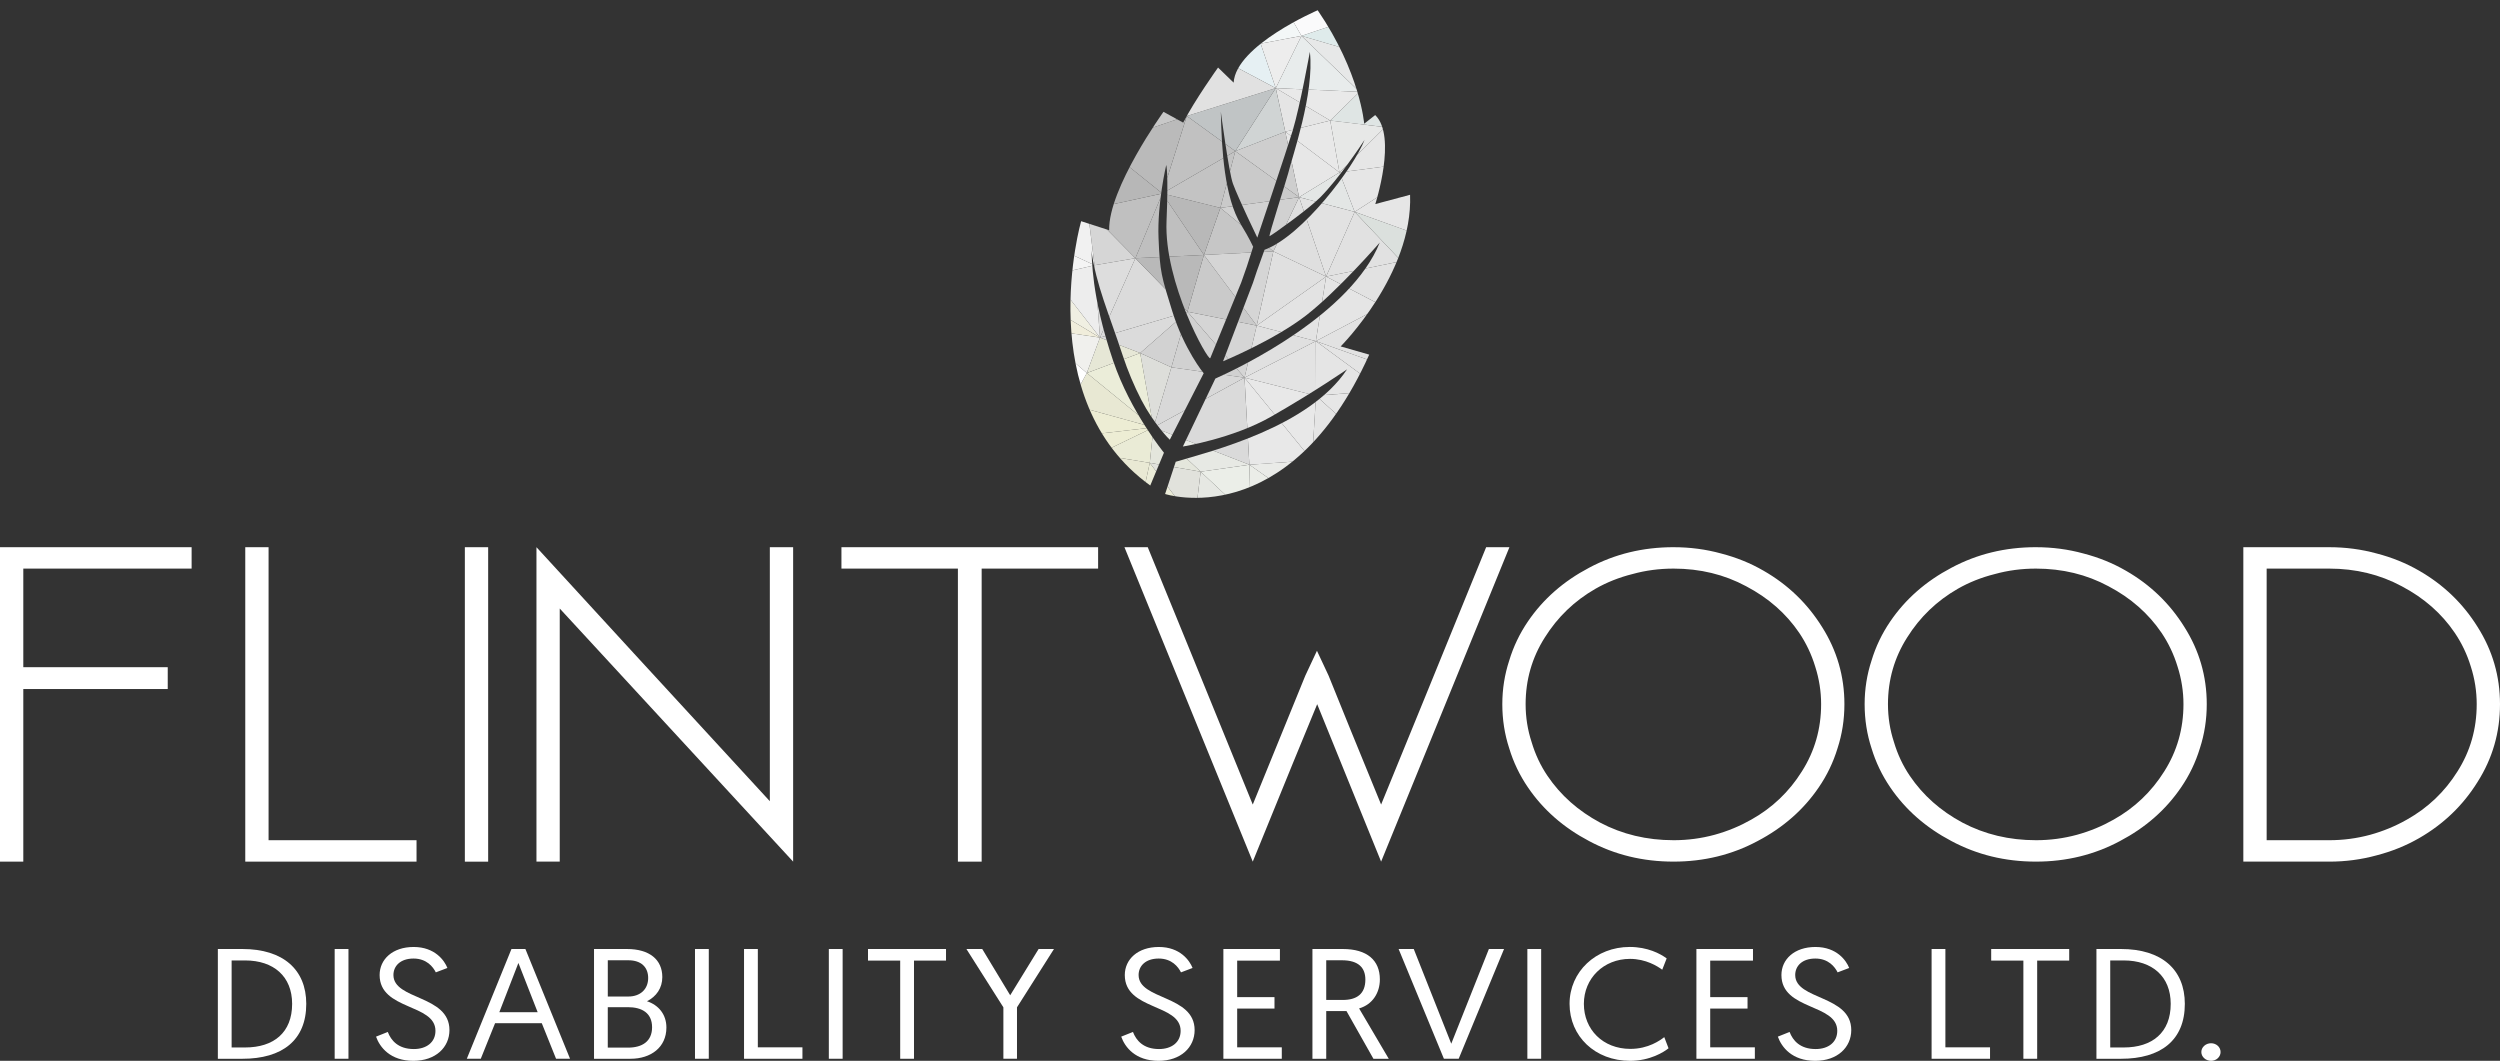 <?xml version="1.0" encoding="UTF-8"?>
<svg xmlns="http://www.w3.org/2000/svg" xmlns:xlink="http://www.w3.org/1999/xlink" id="uuid-999acf34-e286-4755-a91b-bb23370b69cc" data-name="Layer_2" viewBox="0 0 210.932 89.505">
  <rect x="0" y="0" width="210.932" height="89.505" fill="#333333" stroke="none"/>
  <defs>
    <style>
      .uuid-9a196ae2-c3d6-4f36-895d-898364758fc1 {
        fill: #ebedd9;
      }

      .uuid-efe01ce0-53b3-4405-8c9f-5eb3cb2632de {
        fill: #dddeda;
      }

      .uuid-cce0a2cb-8e43-41ad-ab8c-5fae4cc91449 {
        fill: #e6f0f3;
      }

      .uuid-89e47ce7-5d95-4a66-94b1-57dce1ce2e17 {
        fill: #cacaca;
      }

      .uuid-decc178a-c17d-433c-9f91-4109f5c60c25 {
        fill: #c3c3c3;
      }

      .uuid-52a30719-670b-4eea-9e1e-52469d1fabe9 {
        fill: #c0c4c5;
      }

      .uuid-b195612d-7d71-4dd5-a245-f174f151719b {
        fill: #eaebe8;
      }

      .uuid-c845b57a-3d99-4bc7-b328-15a68cbc516a {
        fill: #b8b8b8;
      }

      .uuid-7604477f-61a4-4be9-bf52-70290f094c84 {
        fill: #bababa;
      }

      .uuid-8f56609b-019a-42c2-b9c4-46e0f581b93e {
        clip-path: url(#uuid-a0656760-d900-4602-9948-5b18cd5cbb1c);
      }

      .uuid-2b6bfbcb-7afb-404d-9cfa-5c42b5c93aea {
        fill: #fff;
      }

      .uuid-51708a86-0b33-42f7-9343-e03982304c78 {
        fill: #e9e9d4;
      }

      .uuid-a1ce2884-3ac3-4450-b0bc-50be322973eb {
        fill: #cecece;
      }

      .uuid-996b1e84-db78-4d01-b152-9a2e30530ed8 {
        fill: #e7e9e4;
      }

      .uuid-14e71067-3167-4f98-9193-eeead17e5ff2 {
        fill: #e9e9e9;
      }

      .uuid-bbc9d7f4-125d-4d87-a409-f94b6d4a6954 {
        fill: #e1e1e1;
      }

      .uuid-06d76484-b179-42e7-827f-25348dc2cea8 {
        fill: #d0d4d4;
      }

      .uuid-87c750af-f547-440b-8b25-bf09cdab334f {
        fill: none;
      }

      .uuid-67582710-c1c9-42a5-9e3b-c3572a4800c2 {
        fill: #e2e2e2;
      }

      .uuid-165b821c-4971-4eb3-a3dd-eeb46ba8c9df {
        fill: #fafafb;
      }

      .uuid-fdafaa4d-c587-40cd-a928-ef10b43b6947 {
        fill: #e5e5e5;
      }

      .uuid-61f5fa84-82b9-4884-8f64-27e8cbb86f30 {
        fill: #e3e6e5;
      }

      .uuid-a6a1164a-ee92-4e2b-a54b-075892b9d43a {
        fill: #e1e2dc;
      }

      .uuid-ad2dd6e2-3e9f-47e8-8fc7-42e923a207e2 {
        fill: #f0f0ed;
      }

      .uuid-e29ff391-6b26-40fa-b49c-ef96c8859d8e {
        fill: #d5d5d5;
      }

      .uuid-de42c9ba-d096-499b-b18b-db79d0452da9 {
        fill: #e0e0e0;
      }

      .uuid-03b66e59-660d-4ead-bc73-4c7d781eefbb {
        fill: #ebeee8;
      }

      .uuid-ea5d3d56-b231-4213-a3ea-5ae4a3e384f9 {
        fill: #ededd4;
      }

      .uuid-32878bc1-7454-4280-a097-3aaef4240911 {
        fill: #e3e3e3;
      }

      .uuid-978fa8c6-2684-4a2e-a39b-5fe0fa6f58be {
        fill: #bfbfbf;
      }

      .uuid-4b3c9049-5e91-4b0b-aee9-9cbfc53a889b {
        fill: #d8d8d8;
      }

      .uuid-343c460e-4bbc-4454-966a-8889fc2d823f {
        fill: #c8c8c8;
      }

      .uuid-fda66a71-0468-40cc-96cc-32798909efce {
        fill: #f1f1f1;
      }

      .uuid-fc5cb7f9-bf9d-4a39-bca5-186f950558ee {
        fill: #dbdbdb;
      }

      .uuid-0580776f-75ed-4981-bfe6-1ec55393ce37 {
        fill: silver;
      }

      .uuid-aed33911-80df-44dd-b63c-ef1070f7baba {
        fill: #f0efe2;
      }

      .uuid-a5b8e24c-7e9e-4596-b56d-eb15523e9705 {
        fill: #e4e6dc;
      }

      .uuid-22baecef-6677-471a-8c4b-12ec5aecab9d {
        fill: #f3f7f7;
      }

      .uuid-02c3f688-fd88-4fb8-81a1-6ca0a6e6b47c {
        fill: #eaebd6;
      }

      .uuid-ec129b94-be5c-49aa-9079-28f0f04015d3 {
        fill: #ddd;
      }

      .uuid-a2d22e9b-b2ba-48a7-a913-6cc38f13df13 {
        fill: #e6e7d6;
      }

      .uuid-6f0b1658-dffb-447e-8e7c-5ff87fe70ed2 {
        fill: #e7e8e8;
      }

      .uuid-62a4b872-e072-4267-b7d5-817c815b5be4 {
        fill: #dfdfdf;
      }

      .uuid-49b43da1-1d19-4b31-9b6f-e5cdc53ba0bd {
        fill: #d6d6d6;
      }

      .uuid-1280ee03-818c-43e1-b6a2-57c7737859c5 {
        fill: #dbe0dd;
      }

      .uuid-eb946cb7-c662-4c99-8dca-747c36692374 {
        fill: #cee4e2;
      }

      .uuid-4fc35384-5a01-49fc-8fd8-1d4f4829621c {
        fill: #e7e8e7;
      }

      .uuid-444ab62e-ef5e-42e1-a03e-149d5d0ac469 {
        fill: #f4f4f4;
      }

      .uuid-00822b16-878e-4fe5-88e9-2c617739a5c7 {
        fill: #c1c1c1;
      }

      .uuid-e6a7c486-f592-4a2c-b3e7-bdd608a10052 {
        fill: #b9b9b9;
      }

      .uuid-86ba7cb2-6119-45a4-8fa1-eef48260a17b {
        fill: #c6c6c6;
      }

      .uuid-05abda47-3b1a-4994-8de9-418cb2782f2f {
        fill: #dadada;
      }

      .uuid-28dda029-b337-46d9-b221-e24b04cfceeb {
        fill: #e4e4e4;
      }

      .uuid-b71de36d-69cf-4941-9a7d-58ff7e06a927 {
        fill: #ebecd8;
      }

      .uuid-b46429ba-a7a0-4ed1-9f22-3192244b4b25 {
        fill: #dfebeb;
      }

      .uuid-ad1eac32-826e-4edd-86fa-ab1cd1897367 {
        fill: #e7e7e7;
      }

      .uuid-d7db652b-5254-42e7-82fd-b22714e0dd19 {
        fill: #ededed;
      }

      .uuid-e2c16824-3fe0-4a28-9bca-f3de51c8dc13 {
        fill: #b7b7b7;
      }

      .uuid-d39478da-b03d-48c9-91f0-c04cd75f1275 {
        fill: #dfe5e4;
      }

      .uuid-9314c34a-a494-4049-9c93-b3b920dd3216 {
        fill: #d2d2d2;
      }

      .uuid-d4ee1ff6-5039-43b8-a1c6-90ade732dabe {
        fill: #e6e8e3;
      }

      .uuid-777fcd86-3b60-4bc7-b3e3-86247a890603 {
        fill: #e8ecec;
      }

      .uuid-2a8b8911-ab33-4d09-ba70-4992f981ded5 {
        fill: #d1d1d1;
      }

      .uuid-c6ee7fee-e9be-44f2-9d53-b98fc60d31c6 {
        fill: #f0eddb;
      }

      .uuid-4285977e-bd65-40e8-99c1-bb4f57ccc960 {
        fill: #ebede8;
      }

      .uuid-31577ab7-018c-46e1-bacf-8b8224fb6298 {
        fill: #e8e8d3;
      }

      .uuid-04e04555-96af-41ff-92ec-6cc998b60eae {
        fill: #e8e8e8;
      }

      .uuid-d1d88e4a-92c0-4a49-87a6-d2ff1ea001a1 {
        fill: #e6e6e6;
      }
    </style>
    <clipPath id="uuid-a0656760-d900-4602-9948-5b18cd5cbb1c">
      <path class="uuid-87c750af-f547-440b-8b25-bf09cdab334f" d="M104.089,6.977l-1.318-1.278s-1.978,2.767-2.942,4.649l-1.663-.913s-4.669,6.482-4.582,9.992l-2.367-.764s-4.289,15.016,5.833,22.302l1.156-2.769s-2.833-3.463-4.279-7.729c-1.924-5.682-1.751-8.658-1.849-9.339.43,2.997,1.451,5.222,2.659,8.897.405,1.229.944,2.528,1.565,3.725,1.036,1.996,2.382,3.362,2.397,3.351l2.859-5.607s-1.643-1.989-2.655-5.25c-.905-2.916-1.039-3.259-1.155-6.175-.116-2.917.651-6.151.651-6.151,0,0,.198.626.024,4.742-.219,5.214,3.505,11.812,3.69,11.561l2.61-6.379.483-1.373.527-1.651s-.356-.777-1.014-1.841c-1.418-2.29-1.651-6.42-1.714-9.551,0,0,.672,5.116,1.02,6.066.475,1.291,2.058,4.557,2.058,4.557,0,0,2.482-7.363,2.985-9.03.629-2.088,1.449-6.647,1.449-6.647.407,3.502-1.515,8.916-1.837,10.281-.101.427-1.693,5.346-1.56,5.275.348-.186,3.319-2.316,4.269-3.273,1.579-1.591,3.461-4.412,3.745-4.857-.86,2.275-5.263,8.124-8.442,9.278l-.648,1.802-.33.988-2.521,6.616s4.317-1.783,7.001-3.866c2.683-2.083,6.221-6.152,6.221-6.152-2.435,6.011-11.559,10.446-13.873,11.479l-2.739,5.732s4.211-.673,7.44-2.519c3.724-2.128,6.415-3.998,6.415-3.998-3.231,4.892-11.459,6.906-14.458,7.802l-.897,2.72s10.398,3.399,17.223-11.759l-2.41-.693s6.112-6.11,5.857-12.794l-2.935.785s1.853-5.709-.008-7.511l-.929.73s-.334-4.325-3.923-9.573c0,0-6.905,2.958-7.091,6.109"></path>
    </clipPath>
  </defs>
  <g id="uuid-0bd6f70d-3092-42b8-b26c-231096db978f" data-name="Layer_1">
    <g>
      <path class="uuid-2b6bfbcb-7afb-404d-9cfa-5c42b5c93aea" d="M20.68,88.378c2.417,0,3.968-1.257,3.968-3.678,0-2.313-1.552-3.665-3.968-3.665h-1.137v7.343h1.137ZM18.381,80.07h2.068c3.436,0,5.391,1.733,5.391,4.63,0,3.071-2.027,4.632-5.391,4.632h-2.068v-9.261Z"></path>
      <rect class="uuid-2b6bfbcb-7afb-404d-9cfa-5c42b5c93aea" x="28.237" y="80.071" width="1.164" height="9.259"></rect>
      <path class="uuid-2b6bfbcb-7afb-404d-9cfa-5c42b5c93aea" d="M32.719,87.068c.274.718.877,1.443,2.199,1.443,1.062,0,1.823-.569,1.823-1.536,0-2.313-4.711-1.719-4.711-4.709,0-1.323,1.089-2.367,2.872-2.367,1.796,0,2.602,1.148,2.847,1.771l-.978.371c-.231-.464-.775-1.166-1.88-1.166s-1.696.623-1.696,1.391c0,2.118,4.727,1.678,4.727,4.643,0,1.456-1.164,2.596-3.046,2.596-1.955,0-2.834-1.153-3.148-2.041l.992-.396Z"></path>
      <path class="uuid-2b6bfbcb-7afb-404d-9cfa-5c42b5c93aea" d="M43.739,81.247l-1.61,4.154h3.234l-1.624-4.154ZM41.771,86.33l-1.207,3.001h-1.178l3.767-9.261h1.176l3.767,9.261h-1.18l-1.205-3.001h-3.939Z"></path>
      <path class="uuid-2b6bfbcb-7afb-404d-9cfa-5c42b5c93aea" d="M52.993,88.391c1.191,0,2.025-.528,2.025-1.717,0-1.221-.877-1.696-2.041-1.696h-1.697v3.413h1.712ZM53.021,84.079c1.008,0,1.667-.623,1.667-1.561,0-.913-.589-1.497-1.667-1.497h-1.74v3.058h1.74ZM50.119,80.07h2.772c1.912,0,2.99.899,2.99,2.369,0,.926-.503,1.64-1.293,2.038.963.315,1.638,1.099,1.638,2.22,0,1.669-1.309,2.634-3.031,2.634h-3.076v-9.261Z"></path>
      <rect class="uuid-2b6bfbcb-7afb-404d-9cfa-5c42b5c93aea" x="58.638" y="80.071" width="1.164" height="9.259"></rect>
      <polygon class="uuid-2b6bfbcb-7afb-404d-9cfa-5c42b5c93aea" points="62.776 80.07 63.94 80.07 63.94 88.366 67.704 88.366 67.704 89.331 62.776 89.331 62.776 80.07"></polygon>
      <rect class="uuid-2b6bfbcb-7afb-404d-9cfa-5c42b5c93aea" x="69.931" y="80.071" width="1.164" height="9.259"></rect>
      <polygon class="uuid-2b6bfbcb-7afb-404d-9cfa-5c42b5c93aea" points="75.952 81.048 73.236 81.048 73.236 80.07 79.818 80.07 79.818 81.048 77.116 81.048 77.116 89.331 75.952 89.331 75.952 81.048"></polygon>
      <polygon class="uuid-2b6bfbcb-7afb-404d-9cfa-5c42b5c93aea" points="84.658 84.991 81.539 80.07 82.875 80.07 85.233 83.974 87.631 80.07 88.927 80.07 85.806 84.991 85.806 89.331 84.658 89.331 84.658 84.991"></polygon>
      <path class="uuid-2b6bfbcb-7afb-404d-9cfa-5c42b5c93aea" d="M95.591,87.068c.274.718.877,1.443,2.199,1.443,1.062,0,1.823-.569,1.823-1.536,0-2.313-4.711-1.719-4.711-4.709,0-1.323,1.092-2.367,2.872-2.367,1.796,0,2.602,1.148,2.847,1.771l-.978.371c-.231-.464-.775-1.166-1.88-1.166s-1.696.623-1.696,1.391c0,2.118,4.727,1.678,4.727,4.643,0,1.456-1.164,2.596-3.046,2.596-1.955,0-2.834-1.153-3.148-2.041l.992-.396Z"></path>
      <polygon class="uuid-2b6bfbcb-7afb-404d-9cfa-5c42b5c93aea" points="103.22 80.07 107.99 80.07 107.99 81.051 104.384 81.051 104.384 84.131 107.532 84.131 107.532 85.096 104.384 85.096 104.384 88.366 108.148 88.366 108.148 89.331 103.22 89.331 103.22 80.07"></polygon>
      <path class="uuid-2b6bfbcb-7afb-404d-9cfa-5c42b5c93aea" d="M113.291,84.369c1.178,0,1.909-.503,1.909-1.719,0-.978-.557-1.629-1.982-1.629h-1.32v3.348h1.393ZM110.734,80.07h2.557c2.057,0,3.132.951,3.132,2.566,0,1.099-.589,2.106-1.751,2.448l2.501,4.247h-1.293l-2.272-4.023h-1.71v4.023h-1.164v-9.261Z"></path>
      <polygon class="uuid-2b6bfbcb-7afb-404d-9cfa-5c42b5c93aea" points="121.826 89.33 118.005 80.071 119.283 80.071 122.447 88.06 125.622 80.071 126.9 80.071 123.074 89.33 121.826 89.33"></polygon>
      <rect class="uuid-2b6bfbcb-7afb-404d-9cfa-5c42b5c93aea" x="128.868" y="80.071" width="1.164" height="9.259"></rect>
      <path class="uuid-2b6bfbcb-7afb-404d-9cfa-5c42b5c93aea" d="M140.779,88.445c-.39.317-1.554,1.06-3.25,1.06-2.942,0-5.101-2.063-5.101-4.806,0-2.725,2.229-4.802,5.074-4.802,1.509,0,2.587.569,3.119.967l-.374.954c-.39-.292-1.379-.915-2.718-.915-2.226,0-3.893,1.642-3.893,3.796s1.597,3.798,3.925,3.798c1.522,0,2.514-.725,2.858-.992l.36.94Z"></path>
      <polygon class="uuid-2b6bfbcb-7afb-404d-9cfa-5c42b5c93aea" points="143.131 80.07 147.904 80.07 147.904 81.051 144.295 81.051 144.295 84.131 147.444 84.131 147.444 85.096 144.295 85.096 144.295 88.366 148.062 88.366 148.062 89.331 143.131 89.331 143.131 80.07"></polygon>
      <path class="uuid-2b6bfbcb-7afb-404d-9cfa-5c42b5c93aea" d="M150.993,87.068c.272.718.876,1.443,2.199,1.443,1.065,0,1.823-.569,1.823-1.536,0-2.313-4.711-1.719-4.711-4.709,0-1.323,1.092-2.367,2.872-2.367,1.798,0,2.602,1.148,2.845,1.771l-.976.371c-.231-.464-.775-1.166-1.882-1.166s-1.696.623-1.696,1.391c0,2.118,4.729,1.678,4.729,4.643,0,1.456-1.164,2.596-3.044,2.596-1.957,0-2.833-1.153-3.151-2.041l.992-.396Z"></path>
      <polygon class="uuid-2b6bfbcb-7afb-404d-9cfa-5c42b5c93aea" points="162.974 80.07 164.138 80.07 164.138 88.366 167.905 88.366 167.905 89.331 162.974 89.331 162.974 80.07"></polygon>
      <polygon class="uuid-2b6bfbcb-7afb-404d-9cfa-5c42b5c93aea" points="170.718 81.048 168.002 81.048 168.002 80.07 174.584 80.07 174.584 81.048 171.882 81.048 171.882 89.331 170.718 89.331 170.718 81.048"></polygon>
      <g>
        <path class="uuid-2b6bfbcb-7afb-404d-9cfa-5c42b5c93aea" d="M179.183,88.378c2.412,0,3.966-1.257,3.966-3.678,0-2.313-1.554-3.665-3.966-3.665h-1.137v7.343h1.137ZM176.882,80.07h2.07c3.436,0,5.388,1.733,5.388,4.63,0,3.071-2.025,4.632-5.388,4.632h-2.07v-9.261Z"></path>
        <path class="uuid-2b6bfbcb-7afb-404d-9cfa-5c42b5c93aea" d="M186.553,88.021c.444,0,.804.328.804.741,0,.41-.36.743-.804.743s-.82-.333-.82-.743c0-.412.376-.741.82-.741"></path>
      </g>
      <g class="uuid-8f56609b-019a-42c2-b9c4-46e0f581b93e">
        <polygon class="uuid-fdafaa4d-c587-40cd-a928-ef10b43b6947" points="116.413 38.256 110.703 38.837 111.036 33.389 116.413 38.256"></polygon>
        <polygon class="uuid-d1d88e4a-92c0-4a49-87a6-d2ff1ea001a1" points="116.688 32.948 116.412 38.255 111.036 33.389 116.688 32.948"></polygon>
        <polygon class="uuid-fdafaa4d-c587-40cd-a928-ef10b43b6947" points="112.235 10.17 108.442 11.111 107.639 7.435 112.235 10.17"></polygon>
        <polygon class="uuid-2a8b8911-ab33-4d09-ba70-4992f981ded5" points="105.004 31.864 98.832 30.993 100.186 26.298 105.004 31.864"></polygon>
        <polygon class="uuid-62a4b872-e072-4267-b7d5-817c815b5be4" points="109.609 16.637 111.888 23.336 107.439 21.21 109.609 16.637"></polygon>
        <polygon class="uuid-e29ff391-6b26-40fa-b49c-ef96c8859d8e" points="106.032 27.471 105.004 31.864 100.186 26.298 106.032 27.471"></polygon>
        <polygon class="uuid-4285977e-bd65-40e8-99c1-bb4f57ccc960" points="110.931 43.095 105.524 43.748 105.414 39.209 110.931 43.095"></polygon>
        <polygon class="uuid-fdafaa4d-c587-40cd-a928-ef10b43b6947" points="116.688 32.948 111.036 33.389 111.022 28.783 116.688 32.948"></polygon>
        <polygon class="uuid-67582710-c1c9-42a5-9e3b-c3572a4800c2" points="116.658 25.814 118.564 31.484 111.022 28.782 116.658 25.814"></polygon>
        <polygon class="uuid-de42c9ba-d096-499b-b18b-db79d0452da9" points="111.022 28.782 105.004 31.864 106.032 27.471 111.022 28.782"></polygon>
        <polygon class="uuid-b195612d-7d71-4dd5-a245-f174f151719b" points="110.703 38.837 110.93 43.095 105.413 39.209 110.703 38.837"></polygon>
        <polygon class="uuid-28dda029-b337-46d9-b221-e24b04cfceeb" points="118.565 31.485 116.688 32.948 111.021 28.782 118.565 31.485"></polygon>
        <polygon class="uuid-de42c9ba-d096-499b-b18b-db79d0452da9" points="111.888 23.336 106.032 27.472 107.439 21.209 111.888 23.336"></polygon>
        <polygon class="uuid-bbc9d7f4-125d-4d87-a409-f94b6d4a6954" points="114.296 17.875 118.231 22.033 111.888 23.336 114.296 17.875"></polygon>
        <polygon class="uuid-1280ee03-818c-43e1-b6a2-57c7737859c5" points="119.167 19.629 118.232 22.033 114.296 17.875 119.167 19.629"></polygon>
        <polygon class="uuid-d1d88e4a-92c0-4a49-87a6-d2ff1ea001a1" points="121.123 13.487 119.166 19.63 114.296 17.875 121.123 13.487"></polygon>
        <polygon class="uuid-04e04555-96af-41ff-92ec-6cc998b60eae" points="112.235 10.17 113.013 14.548 108.442 11.111 112.235 10.17"></polygon>
        <polygon class="uuid-fdafaa4d-c587-40cd-a928-ef10b43b6947" points="116.658 25.814 111.022 28.782 111.888 23.336 116.658 25.814"></polygon>
        <polygon class="uuid-67582710-c1c9-42a5-9e3b-c3572a4800c2" points="118.232 22.033 116.658 25.814 111.888 23.336 118.232 22.033"></polygon>
        <polygon class="uuid-eb946cb7-c662-4c99-8dca-747c36692374" points="116.522 4.999 116.87 10.73 114.709 7.749 116.522 4.999"></polygon>
        <polygon class="uuid-d1d88e4a-92c0-4a49-87a6-d2ff1ea001a1" points="121.123 13.487 114.296 17.875 113.013 14.548 121.123 13.487"></polygon>
        <polygon class="uuid-d1d88e4a-92c0-4a49-87a6-d2ff1ea001a1" points="116.869 10.73 121.123 13.487 113.013 14.548 116.869 10.73"></polygon>
        <polygon class="uuid-d39478da-b03d-48c9-91f0-c04cd75f1275" points="114.709 7.75 116.87 10.73 112.234 10.171 114.709 7.75"></polygon>
        <polygon class="uuid-32878bc1-7454-4280-a097-3aaef4240911" points="111.022 28.782 111.037 33.389 105.004 31.864 111.022 28.782"></polygon>
        <polygon class="uuid-ad1eac32-826e-4edd-86fa-ab1cd1897367" points="113.013 14.548 109.609 16.636 108.442 11.11 113.013 14.548"></polygon>
        <polygon class="uuid-04e04555-96af-41ff-92ec-6cc998b60eae" points="111.037 33.389 110.703 38.837 105.004 31.863 111.037 33.389"></polygon>
        <polygon class="uuid-04e04555-96af-41ff-92ec-6cc998b60eae" points="110.703 38.837 105.413 39.209 105.004 31.863 110.703 38.837"></polygon>
        <polyline class="uuid-b71de36d-69cf-4941-9a7d-58ff7e06a927" points="95.919 44.075 97.01 39.053 100.787 44.075"></polyline>
        <polygon class="uuid-d4ee1ff6-5039-43b8-a1c6-90ade732dabe" points="100.787 44.076 101.302 39.797 105.524 43.748 100.787 44.076"></polygon>
        <polygon class="uuid-03b66e59-660d-4ead-bc73-4c7d781eefbb" points="105.414 39.21 105.524 43.748 101.3 39.797 105.414 39.21"></polygon>
        <polygon class="uuid-32878bc1-7454-4280-a097-3aaef4240911" points="111.888 23.336 111.022 28.783 106.032 27.472 111.888 23.336"></polygon>
        <polygon class="uuid-02c3f688-fd88-4fb8-81a1-6ca0a6e6b47c" points="97.322 36.06 97.011 39.054 92.643 38.33 97.322 36.06"></polygon>
        <polygon class="uuid-67582710-c1c9-42a5-9e3b-c3572a4800c2" points="114.296 17.875 111.888 23.336 109.609 16.637 114.296 17.875"></polygon>
        <polygon class="uuid-61f5fa84-82b9-4884-8f64-27e8cbb86f30" points="113.013 14.548 114.296 17.875 109.609 16.636 113.013 14.548"></polygon>
        <polygon class="uuid-4fc35384-5a01-49fc-8fd8-1d4f4829621c" points="116.869 10.73 113.013 14.548 112.235 10.17 116.869 10.73"></polygon>
        <polyline class="uuid-51708a86-0b33-42f7-9343-e03982304c78" points="96.267 41.921 92.643 38.33 97.01 39.053 95.919 44.075"></polyline>
        <polygon class="uuid-a6a1164a-ee92-4e2b-a54b-075892b9d43a" points="100.787 44.076 97.01 39.054 101.301 39.797 100.787 44.076"></polygon>
        <polygon class="uuid-86ba7cb2-6119-45a4-8fa1-eef48260a17b" points="107.439 21.209 101.579 21.51 102.966 17.54 107.439 21.209"></polygon>
        <polygon class="uuid-89e47ce7-5d95-4a66-94b1-57dce1ce2e17" points="109.609 16.637 102.965 17.54 104.224 12.752 109.609 16.637"></polygon>
        <polygon class="uuid-a1ce2884-3ac3-4450-b0bc-50be322973eb" points="108.442 11.111 109.609 16.637 104.224 12.751 108.442 11.111"></polygon>
        <polygon class="uuid-05abda47-3b1a-4994-8de9-418cb2782f2f" points="105.004 31.864 105.413 39.21 97.322 36.06 105.004 31.864"></polygon>
        <polygon class="uuid-996b1e84-db78-4d01-b152-9a2e30530ed8" points="105.414 39.21 101.3 39.797 97.322 36.06 105.414 39.21"></polygon>
        <polygon class="uuid-a5b8e24c-7e9e-4596-b56d-eb15523e9705" points="101.301 39.797 97.01 39.053 97.321 36.061 101.301 39.797"></polygon>
        <polygon class="uuid-4b3c9049-5e91-4b0b-aee9-9cbfc53a889b" points="105.004 31.864 97.322 36.06 98.832 30.993 105.004 31.864"></polygon>
        <polygon class="uuid-06d76484-b179-42e7-827f-25348dc2cea8" points="107.639 7.436 108.442 11.111 104.225 12.752 107.639 7.436"></polygon>
        <polygon class="uuid-777fcd86-3b60-4bc7-b3e3-86247a890603" points="109.808 3.026 114.709 7.75 107.639 7.436 109.808 3.026"></polygon>
        <polygon class="uuid-b46429ba-a7a0-4ed1-9f22-3192244b4b25" points="116.006 .949 116.522 4.998 109.807 3.026 116.006 .949"></polygon>
        <polygon class="uuid-6f0b1658-dffb-447e-8e7c-5ff87fe70ed2" points="116.522 4.999 114.709 7.749 109.808 3.025 116.522 4.999"></polygon>
        <polygon class="uuid-14e71067-3167-4f98-9193-eeead17e5ff2" points="114.709 7.75 112.234 10.171 107.639 7.436 114.709 7.75"></polygon>
        <polygon class="uuid-9314c34a-a494-4049-9c93-b3b920dd3216" points="100.186 26.298 98.832 30.992 96.2 29.787 100.186 26.298"></polygon>
        <polygon class="uuid-89e47ce7-5d95-4a66-94b1-57dce1ce2e17" points="106.032 27.471 100.186 26.298 101.58 21.509 106.032 27.471"></polygon>
        <polygon class="uuid-e29ff391-6b26-40fa-b49c-ef96c8859d8e" points="107.439 21.209 106.032 27.472 101.579 21.51 107.439 21.209"></polygon>
        <polygon class="uuid-2a8b8911-ab33-4d09-ba70-4992f981ded5" points="109.609 16.637 107.439 21.21 102.965 17.54 109.609 16.637"></polygon>
        <polygon class="uuid-22baecef-6677-471a-8c4b-12ec5aecab9d" points="109.808 3.026 106.363 3.679 105.972 3.063 108.067 0 109.808 3.026"></polygon>
        <polygon class="uuid-ea5d3d56-b231-4213-a3ea-5ae4a3e384f9" points="97.322 36.06 92.643 38.33 91.859 36.688 97.322 36.06"></polygon>
        <polygon class="uuid-cce0a2cb-8e43-41ad-ab8c-5fae4cc91449" points="106.363 3.679 107.639 7.436 102.832 4.886 106.363 3.679"></polygon>
        <polygon class="uuid-165b821c-4971-4eb3-a3dd-eeb46ba8c9df" points="116.006 .949 109.807 3.026 108.066 0 116.006 .949"></polygon>
        <polygon class="uuid-efe01ce0-53b3-4405-8c9f-5eb3cb2632de" points="98.832 30.993 97.322 36.061 96.199 29.787 98.832 30.993"></polygon>
        <polygon class="uuid-d7db652b-5254-42e7-82fd-b22714e0dd19" points="109.808 3.026 107.639 7.436 106.363 3.679 109.808 3.026"></polygon>
        <polygon class="uuid-49b43da1-1d19-4b31-9b6f-e5cdc53ba0bd" points="95.796 21.787 92.35 22.377 91.763 17.697 95.796 21.787"></polygon>
        <polygon class="uuid-c845b57a-3d99-4bc7-b328-15a68cbc516a" points="102.965 17.539 101.58 21.51 98.07 16.324 102.965 17.539"></polygon>
        <polygon class="uuid-fc5cb7f9-bf9d-4a39-bca5-186f950558ee" points="95.796 21.787 100.186 26.298 92.808 28.483 95.796 21.787"></polygon>
        <polygon class="uuid-decc178a-c17d-433c-9f91-4109f5c60c25" points="104.225 12.752 102.965 17.539 98.07 16.324 104.225 12.752"></polygon>
        <polygon class="uuid-31577ab7-018c-46e1-bacf-8b8224fb6298" points="91.697 31.472 97.322 36.06 90.266 34.11 91.697 31.472"></polygon>
        <polygon class="uuid-e6a7c486-f592-4a2c-b3e7-bdd608a10052" points="101.58 21.51 100.186 26.298 95.796 21.787 101.58 21.51"></polygon>
        <polygon class="uuid-978fa8c6-2684-4a2e-a39b-5fe0fa6f58be" points="98.07 16.324 101.58 21.51 95.796 21.787 98.07 16.324"></polygon>
        <polygon class="uuid-00822b16-878e-4fe5-88e9-2c617739a5c7" points="104.225 12.752 98.07 16.324 100.134 9.789 104.225 12.752"></polygon>
        <polygon class="uuid-9a196ae2-c3d6-4f36-895d-898364758fc1" points="96.2 29.787 97.322 36.06 91.697 31.472 96.2 29.787"></polygon>
        <polygon class="uuid-fc5cb7f9-bf9d-4a39-bca5-186f950558ee" points="100.186 26.298 96.2 29.787 92.808 28.483 100.186 26.298"></polygon>
        <polygon class="uuid-0580776f-75ed-4981-bfe6-1ec55393ce37" points="98.07 16.324 95.796 21.787 91.763 17.697 98.07 16.324"></polygon>
        <polygon class="uuid-52a30719-670b-4eea-9e1e-52469d1fabe9" points="107.639 7.436 104.225 12.752 100.134 9.788 107.639 7.436"></polygon>
        <polygon class="uuid-bbc9d7f4-125d-4d87-a409-f94b6d4a6954" points="102.832 4.886 107.639 7.435 100.134 9.789 102.832 4.886"></polygon>
        <polygon class="uuid-a2d22e9b-b2ba-48a7-a913-6cc38f13df13" points="96.2 29.787 91.697 31.472 92.808 28.484 96.2 29.787"></polygon>
        <polygon class="uuid-ea5d3d56-b231-4213-a3ea-5ae4a3e384f9" points="97.322 36.06 91.859 36.688 90.266 34.11 97.322 36.06"></polygon>
        <polygon class="uuid-ec129b94-be5c-49aa-9079-28f0f04015d3" points="95.796 21.787 92.808 28.483 92.35 22.377 95.796 21.787"></polygon>
        <polygon class="uuid-aed33911-80df-44dd-b63c-ef1070f7baba" points="92.808 28.484 88.06 25.631 88.729 23.226 92.808 28.484"></polygon>
        <polygon class="uuid-d7db652b-5254-42e7-82fd-b22714e0dd19" points="92.35 22.377 92.808 28.484 88.728 23.226 92.35 22.377"></polygon>
        <polygon class="uuid-ad2dd6e2-3e9f-47e8-8fc7-42e923a207e2" points="92.808 28.484 91.697 31.472 87.282 27.663 92.808 28.484"></polygon>
        <polygon class="uuid-c6ee7fee-e9be-44f2-9d53-b98fc60d31c6" points="92.808 28.484 87.282 27.663 88.06 25.631 92.808 28.484"></polygon>
        <polygon class="uuid-2b6bfbcb-7afb-404d-9cfa-5c42b5c93aea" points="91.697 31.472 90.266 34.11 87.282 27.663 91.697 31.472"></polygon>
        <polygon class="uuid-e2c16824-3fe0-4a28-9bca-f3de51c8dc13" points="98.07 16.324 91.763 17.697 92.973 12.23 98.07 16.324"></polygon>
        <polygon class="uuid-7604477f-61a4-4be9-bf52-70290f094c84" points="100.134 9.788 98.07 16.324 92.973 12.23 100.134 9.788"></polygon>
        <polygon class="uuid-343c460e-4bbc-4454-966a-8889fc2d823f" points="97.936 7.997 100.135 9.788 92.973 12.23 97.936 7.997"></polygon>
        <polygon class="uuid-fda66a71-0468-40cc-96cc-32798909efce" points="85.929 19.377 91.763 17.696 92.349 22.377 85.929 19.377"></polygon>
        <polygon class="uuid-444ab62e-ef5e-42e1-a03e-149d5d0ac469" points="85.929 19.377 92.349 22.377 88.728 23.225 85.929 19.377"></polygon>
      </g>
      <polygon class="uuid-2b6bfbcb-7afb-404d-9cfa-5c42b5c93aea" points="16.167 46.169 16.167 47.974 1.966 47.974 1.966 56.293 14.152 56.293 14.152 58.135 1.966 58.135 1.966 72.698 0 72.698 0 46.169 16.167 46.169"></polygon>
      <polygon class="uuid-2b6bfbcb-7afb-404d-9cfa-5c42b5c93aea" points="22.66 46.169 22.66 70.891 35.144 70.891 35.144 72.698 20.694 72.698 20.694 46.169 22.66 46.169"></polygon>
      <polygon class="uuid-2b6bfbcb-7afb-404d-9cfa-5c42b5c93aea" points="39.221 46.169 39.221 72.701 40.222 72.701 41.187 72.701 41.187 46.169 39.221 46.169"></polygon>
      <path class="uuid-2b6bfbcb-7afb-404d-9cfa-5c42b5c93aea" d="M64.953,67.599v-21.431h1.966v26.53c-4.367-4.745-10.931-11.864-19.692-21.356v21.356h-1.964v-26.53c4.367,4.772,10.929,11.912,19.689,21.431"></path>
      <polygon class="uuid-2b6bfbcb-7afb-404d-9cfa-5c42b5c93aea" points="92.651 47.974 82.825 47.974 82.825 72.699 80.821 72.699 80.821 47.974 70.995 47.974 70.995 46.169 80.821 46.169 82.825 46.169 92.651 46.169 92.651 47.974"></polygon>
      <g>
        <path class="uuid-2b6bfbcb-7afb-404d-9cfa-5c42b5c93aea" d="M112.098,57.008c.974,2.433,2.453,6.054,4.43,10.874,1.977-4.82,4.931-12.054,8.863-21.714h1.964c-2.414,5.903-6.02,14.747-10.827,26.53-.897-2.22-2.695-6.648-5.393-13.284-.926,2.222-2.738,6.65-5.436,13.284-1.796-4.414-5.406-13.257-10.827-26.53h1.966c1.977,4.82,4.931,12.054,8.861,21.714.976-2.41,2.453-6.034,4.433-10.874l.983-2.1.983,2.1Z"></path>
        <path class="uuid-2b6bfbcb-7afb-404d-9cfa-5c42b5c93aea" d="M141.204,70.891c1.18,0,2.34-.152,3.468-.46,1.108-.306,2.131-.734,3.085-1.275,1.774-.992,3.196-2.349,4.274-4.072,1.08-1.701,1.622-3.588,1.622-5.669,0-1.085-.168-2.147-.503-3.187-.308-1.012-.757-1.959-1.345-2.833-1.108-1.631-2.596-2.942-4.476-3.93-1.846-.994-3.889-1.49-6.124-1.49-1.207,0-2.362.154-3.468.46-1.13.283-2.17.698-3.121,1.241-1.771,1.017-3.196,2.385-4.276,4.111-1.08,1.699-1.619,3.576-1.619,5.628,0,1.112.17,2.172.503,3.189.308,1.04.756,1.995,1.348,2.867,1.105,1.631,2.582,2.942,4.43,3.934,1.875.992,3.946,1.486,6.204,1.486M141.204,46.169c1.388,0,2.725.177,4.009.53,1.282.331,2.48.815,3.583,1.454,2.057,1.18,3.699,2.763,4.935,4.745,1.255,1.982,1.887,4.156,1.887,6.516,0,1.3-.195,2.541-.58,3.721-.36,1.18-.886,2.279-1.581,3.293-1.284,1.889-3.003,3.4-5.164,4.534-2.154,1.155-4.521,1.735-7.089,1.735-2.596,0-4.969-.58-7.128-1.735-2.156-1.135-3.88-2.645-5.164-4.534-.691-1.015-1.221-2.113-1.576-3.293-.387-1.18-.582-2.421-.582-3.721,0-1.275.195-2.501.582-3.681.356-1.182.886-2.281,1.576-3.296,1.284-1.889,3.008-3.4,5.164-4.534,2.158-1.155,4.532-1.735,7.128-1.735"></path>
        <path class="uuid-2b6bfbcb-7afb-404d-9cfa-5c42b5c93aea" d="M171.776,70.891c1.18,0,2.34-.152,3.468-.46,1.108-.306,2.131-.734,3.085-1.275,1.771-.992,3.196-2.349,4.276-4.072,1.078-1.701,1.62-3.588,1.62-5.669,0-1.085-.168-2.147-.503-3.187-.308-1.012-.757-1.959-1.345-2.833-1.108-1.631-2.596-2.942-4.476-3.93-1.846-.994-3.889-1.49-6.124-1.49-1.207,0-2.362.154-3.468.46-1.13.283-2.17.698-3.121,1.241-1.771,1.017-3.196,2.385-4.276,4.111-1.08,1.699-1.619,3.576-1.619,5.628,0,1.112.17,2.172.503,3.189.308,1.04.756,1.995,1.348,2.867,1.105,1.631,2.582,2.942,4.43,3.934,1.875.992,3.946,1.486,6.204,1.486M171.776,46.169c1.388,0,2.725.177,4.009.53,1.282.331,2.48.815,3.583,1.454,2.057,1.18,3.699,2.763,4.933,4.745,1.257,1.982,1.889,4.156,1.889,6.516,0,1.3-.195,2.541-.58,3.721-.36,1.18-.886,2.279-1.581,3.293-1.284,1.889-3.003,3.4-5.162,4.534-2.156,1.155-4.523,1.735-7.092,1.735-2.596,0-4.969-.58-7.128-1.735-2.156-1.135-3.88-2.645-5.164-4.534-.691-1.015-1.221-2.113-1.577-3.293-.387-1.18-.582-2.421-.582-3.721,0-1.275.195-2.501.582-3.681.356-1.182.886-2.281,1.577-3.296,1.284-1.889,3.008-3.4,5.164-4.534,2.159-1.155,4.532-1.735,7.128-1.735"></path>
        <path class="uuid-2b6bfbcb-7afb-404d-9cfa-5c42b5c93aea" d="M196.52,70.891c1.18,0,2.335-.152,3.468-.46,1.103-.306,2.131-.734,3.083-1.275,1.771-.992,3.198-2.349,4.276-4.072,1.08-1.701,1.62-3.588,1.62-5.669,0-1.085-.165-2.147-.501-3.187-.308-1.012-.759-1.959-1.35-2.833-1.103-1.631-2.596-2.942-4.471-3.93-1.848-.994-3.889-1.49-6.124-1.49h-5.277v22.917h5.277ZM196.52,46.169c1.386,0,2.722.177,4.007.53,1.284.331,2.478.815,3.585,1.454,2.052,1.18,3.699,2.763,4.931,4.745,1.259,1.982,1.889,4.156,1.889,6.516,0,2.385-.63,4.571-1.889,6.555-1.232,1.982-2.879,3.565-4.931,4.745-1.108.636-2.301,1.121-3.585,1.452-1.284.353-2.621.532-4.007.532h-7.244v-26.53h7.244Z"></path>
      </g>
    </g>
  </g>
</svg>
